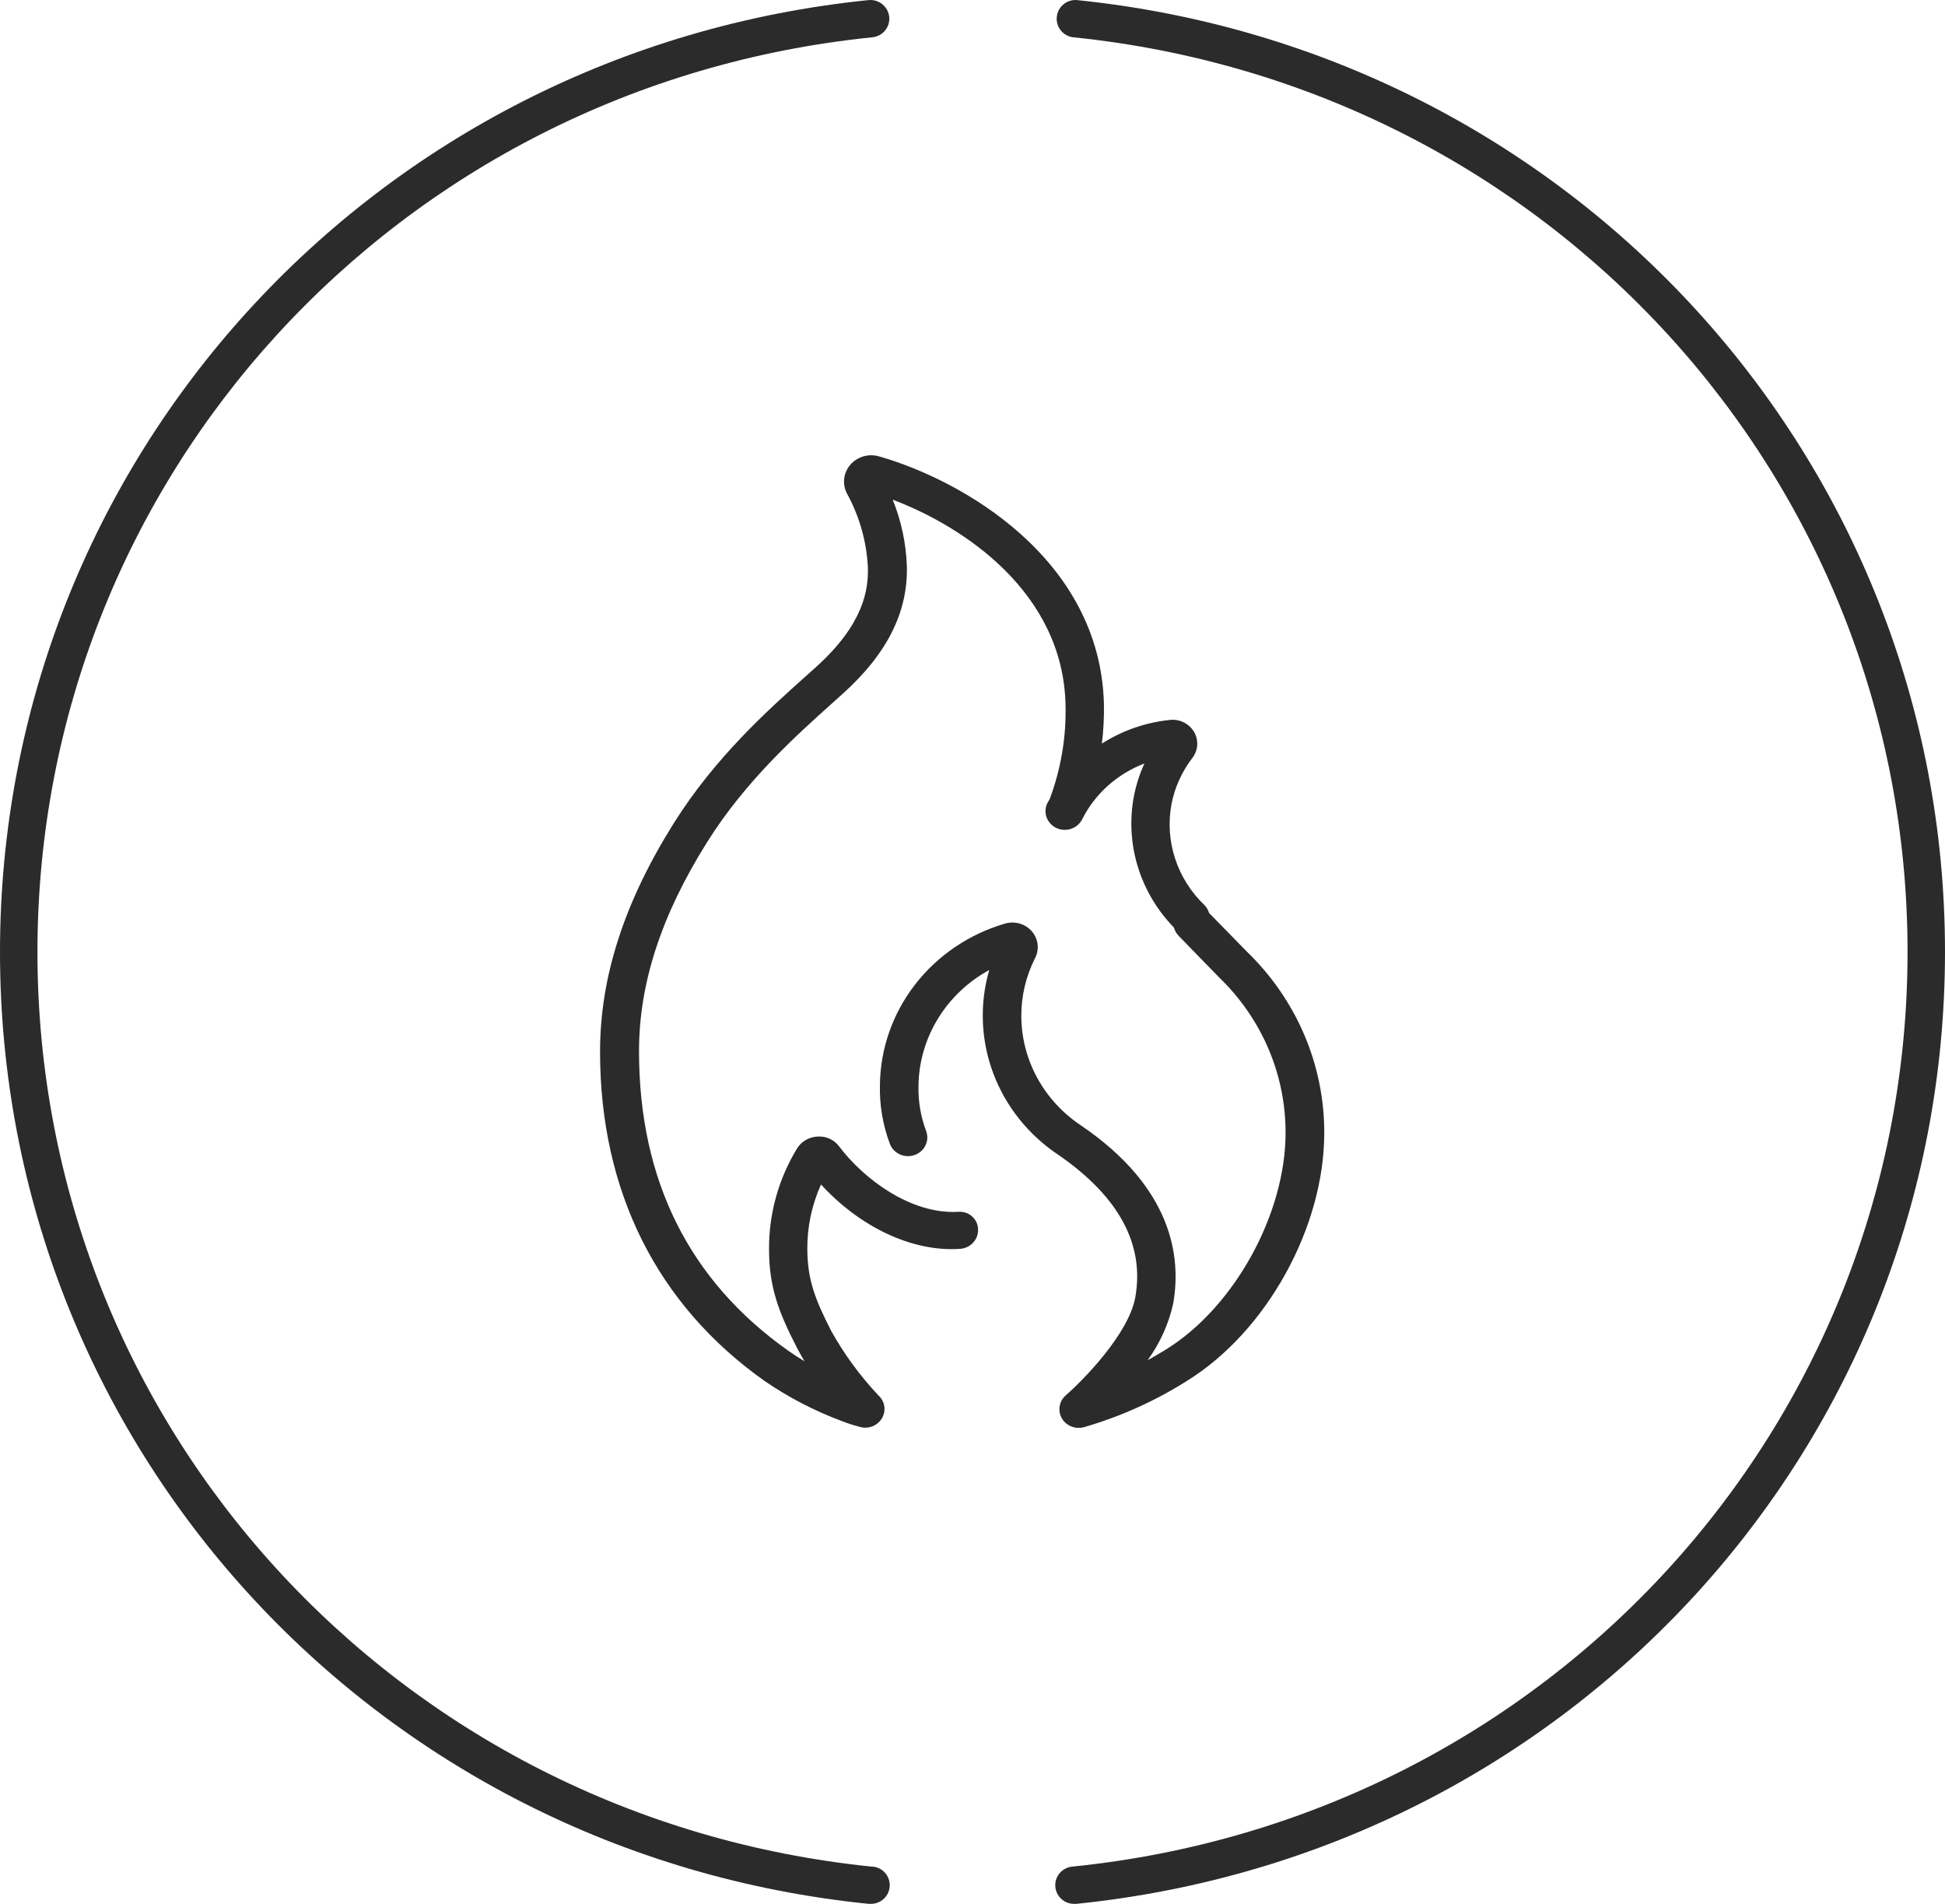<svg width="94" height="92" viewBox="0 0 94 92" fill="none" xmlns="http://www.w3.org/2000/svg">
<path d="M52.016 0.001C51.785 -0.009 51.558 0.069 51.383 0.22C51.208 0.371 51.097 0.583 51.074 0.813C51.05 1.043 51.115 1.273 51.256 1.456C51.397 1.639 51.603 1.762 51.832 1.798C74.839 4.131 92.19 23.134 92.19 45.999C92.19 68.864 74.839 87.867 51.832 90.199C51.598 90.218 51.38 90.327 51.225 90.503C51.069 90.68 50.989 90.909 51.001 91.143C51.013 91.377 51.116 91.598 51.288 91.758C51.46 91.918 51.687 92.004 51.923 92H52.016C75.95 89.568 94 69.794 94 45.999C94 22.204 75.95 2.43 52.016 0.001Z" fill="#2B2B2B"/>
<path d="M42.168 90.205C19.163 87.873 1.81 68.869 1.81 46.003C1.81 23.137 19.163 4.134 42.168 1.801C42.406 1.776 42.625 1.658 42.777 1.473C42.928 1.287 43 1.05 42.976 0.812C42.95 0.575 42.831 0.358 42.645 0.206C42.46 0.055 42.222 -0.017 41.984 0.004C18.048 2.433 0 22.207 0 46.003C0 69.799 18.048 89.574 41.984 92H42.077C42.312 92.004 42.54 91.917 42.712 91.757C42.884 91.598 42.987 91.377 42.999 91.143C43.011 90.909 42.931 90.68 42.775 90.503C42.62 90.327 42.402 90.218 42.168 90.199V90.205Z" fill="#2B2B2B"/>
<path d="M54.869 62.686C54.548 64.46 52.338 66.707 51.509 67.425C51.368 67.547 51.269 67.707 51.225 67.885C51.181 68.062 51.193 68.249 51.26 68.419C51.327 68.59 51.446 68.737 51.601 68.84C51.756 68.944 51.94 69 52.129 69C52.216 69.001 52.302 68.989 52.386 68.966C54.145 68.457 55.819 67.706 57.356 66.734C61.211 64.354 64 59.313 64 54.748C64.004 53.12 63.675 51.508 63.034 50.004C62.392 48.501 61.449 47.134 60.26 45.985L58.432 44.117C58.393 43.979 58.321 43.852 58.22 43.747C57.565 43.122 57.076 42.352 56.796 41.503C56.516 40.654 56.453 39.752 56.614 38.874C56.769 38.06 57.116 37.291 57.626 36.627C57.764 36.448 57.845 36.233 57.86 36.01C57.874 35.787 57.822 35.564 57.708 35.369C57.594 35.174 57.425 35.016 57.219 34.912C57.014 34.809 56.783 34.766 56.553 34.788C55.374 34.907 54.242 35.3 53.253 35.933C53.33 35.302 53.363 34.667 53.353 34.032C53.176 26.959 46.432 23.172 42.474 22.051C42.228 21.982 41.967 21.983 41.722 22.055C41.477 22.128 41.259 22.268 41.095 22.459C40.931 22.65 40.828 22.883 40.799 23.129C40.77 23.376 40.817 23.625 40.932 23.847C41.538 24.952 41.884 26.173 41.944 27.422C41.973 28.49 41.748 30.142 39.461 32.212L38.969 32.653C37.109 34.318 34.561 36.599 32.566 39.776C30.166 43.598 29 47.211 29 50.821C29 57.558 31.753 63.062 36.968 66.744C38.111 67.527 39.35 68.171 40.656 68.661C40.933 68.769 41.216 68.861 41.504 68.938C41.706 69.007 41.927 69.007 42.129 68.937C42.331 68.867 42.501 68.732 42.612 68.554C42.723 68.376 42.768 68.167 42.738 67.962C42.708 67.756 42.606 67.567 42.449 67.425C41.561 66.482 40.796 65.437 40.171 64.314C39.377 62.758 39.024 61.824 39.017 60.349C39.011 59.278 39.237 58.218 39.679 57.237C41.53 59.266 44.062 60.505 46.384 60.349C46.629 60.337 46.858 60.232 47.023 60.057C47.189 59.883 47.277 59.652 47.268 59.415C47.268 59.296 47.243 59.178 47.194 59.069C47.144 58.96 47.072 58.862 46.981 58.781C46.891 58.7 46.783 58.639 46.667 58.601C46.55 58.563 46.427 58.549 46.304 58.56C43.991 58.687 41.71 56.932 40.56 55.404C40.442 55.243 40.284 55.114 40.1 55.029C39.916 54.945 39.712 54.908 39.509 54.922C39.305 54.932 39.106 54.991 38.932 55.095C38.757 55.198 38.612 55.342 38.51 55.513C37.62 56.986 37.156 58.664 37.167 60.371C37.167 62.188 37.626 63.399 38.516 65.129C38.632 65.35 38.754 65.568 38.879 65.779C38.606 65.614 38.346 65.449 38.102 65.275C33.299 61.883 30.883 57.019 30.883 50.796C30.883 47.525 31.959 44.22 34.179 40.688C36.036 37.729 38.474 35.547 40.254 33.951L40.749 33.506C42.879 31.583 43.888 29.567 43.827 27.348C43.789 26.25 43.557 25.168 43.143 24.146C46.629 25.465 51.374 28.655 51.496 34.051C51.537 35.608 51.276 37.158 50.728 38.622C50.696 38.681 50.657 38.737 50.625 38.796C50.515 39.011 50.498 39.259 50.577 39.486C50.656 39.713 50.825 39.9 51.046 40.007C51.268 40.113 51.524 40.13 51.758 40.054C51.992 39.977 52.186 39.814 52.296 39.599C52.914 38.363 53.99 37.398 55.309 36.895C55.07 37.414 54.897 37.96 54.792 38.519C54.587 39.645 54.656 40.801 54.994 41.897C55.332 42.992 55.93 43.995 56.739 44.827C56.774 44.967 56.845 45.096 56.945 45.204L58.917 47.229C59.94 48.215 60.75 49.386 61.301 50.677C61.853 51.967 62.134 53.351 62.13 54.748C62.13 58.675 59.643 63.178 56.347 65.213C56.045 65.4 55.75 65.571 55.464 65.729C56.063 64.906 56.483 63.973 56.7 62.988C57.099 60.725 56.652 57.386 52.251 54.39C51.362 53.801 50.635 53.012 50.131 52.09C49.627 51.169 49.362 50.142 49.359 49.1C49.356 48.129 49.583 47.17 50.024 46.299C50.131 46.092 50.173 45.859 50.145 45.629C50.117 45.399 50.021 45.182 49.867 45.004C49.714 44.827 49.51 44.697 49.281 44.63C49.052 44.563 48.808 44.562 48.579 44.628C46.844 45.134 45.321 46.163 44.232 47.566C43.143 48.968 42.545 50.671 42.526 52.426C42.501 53.397 42.664 54.364 43.008 55.277C43.093 55.502 43.267 55.684 43.491 55.785C43.716 55.886 43.972 55.896 44.205 55.813C44.437 55.731 44.626 55.562 44.729 55.345C44.833 55.128 44.844 54.879 44.759 54.654C44.497 53.957 44.372 53.218 44.389 52.476C44.402 51.334 44.725 50.215 45.325 49.233C45.925 48.249 46.781 47.436 47.808 46.875C47.332 48.523 47.402 50.275 48.009 51.882C48.616 53.489 49.729 54.872 51.191 55.834C54.079 57.841 55.319 60.134 54.869 62.686Z" fill="#2B2B2B"/>
</svg>
